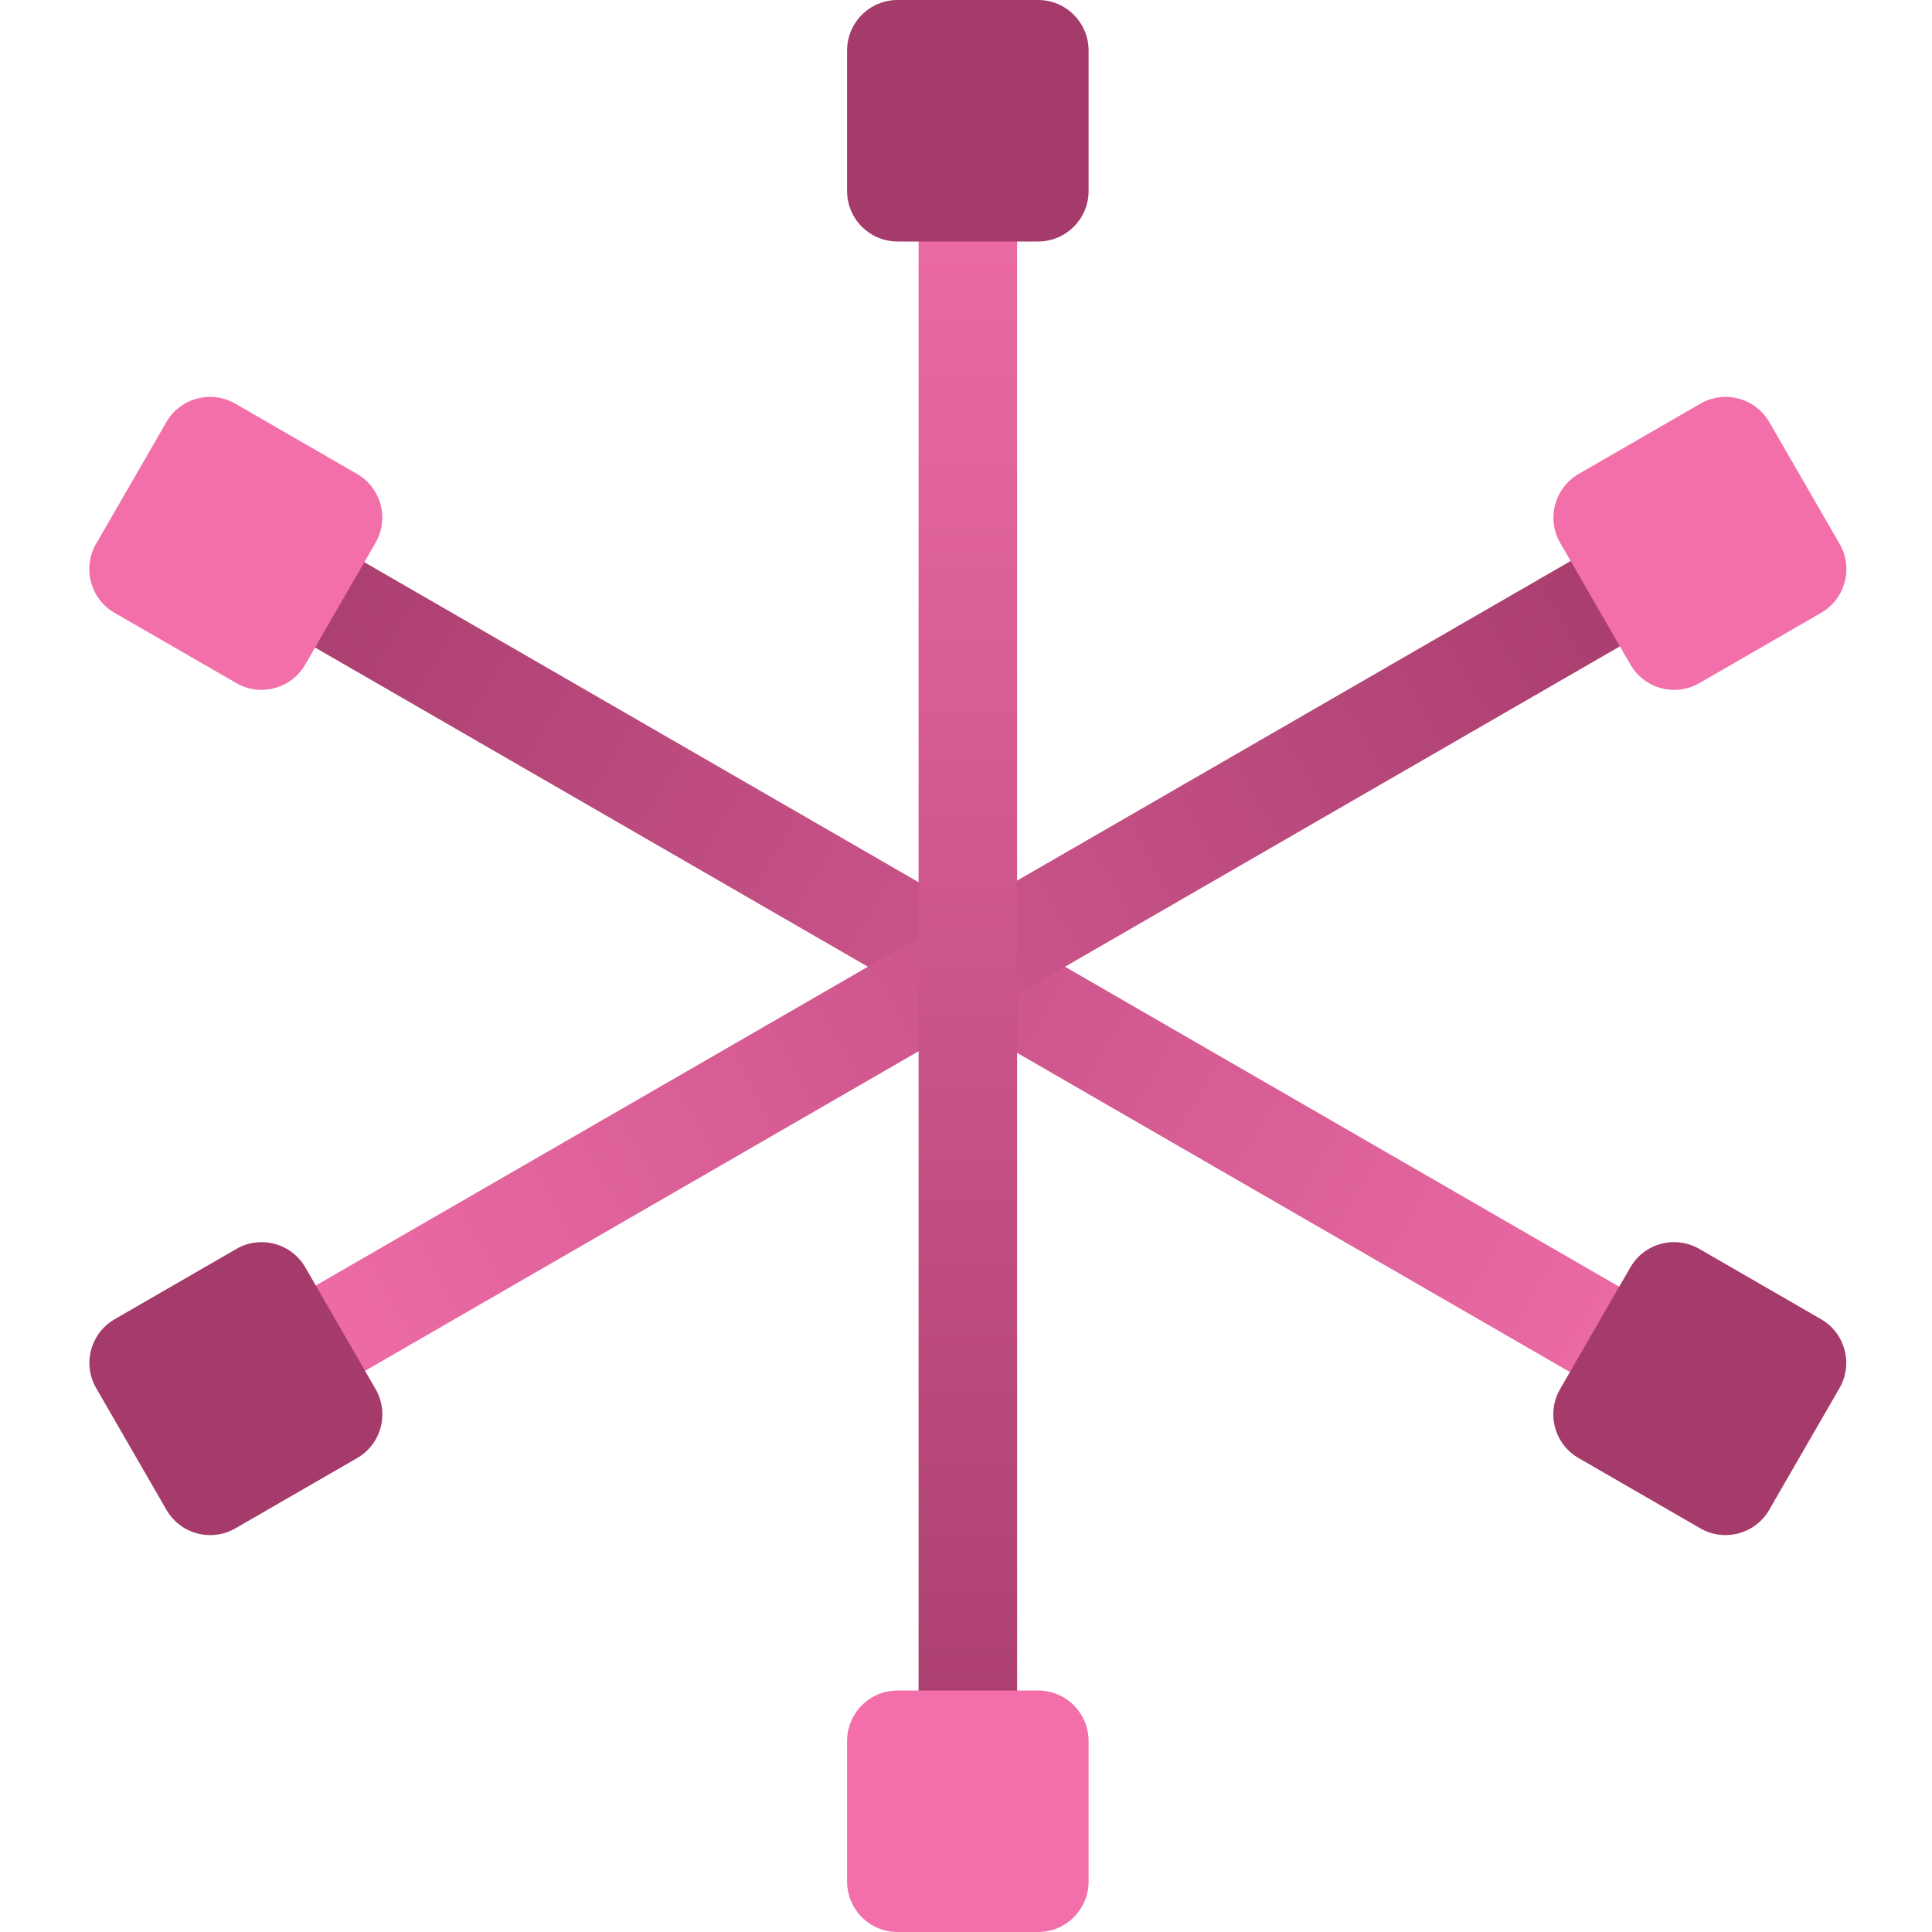 <svg fill="none" height="300" viewBox="0 0 300 300" width="300" xmlns="http://www.w3.org/2000/svg" xmlns:xlink="http://www.w3.org/1999/xlink"><linearGradient id="a"><stop offset="0" stop-color="#f26faa"/><stop offset="1" stop-color="#a53b6b"/></linearGradient><linearGradient id="b" gradientUnits="userSpaceOnUse" x1="272.624" x2="33.874" xlink:href="#a" y1="217.5" y2="77.5"/><linearGradient id="c" gradientUnits="userSpaceOnUse" x1="36.374" x2="263.874" xlink:href="#a" y1="215" y2="88.75"/><linearGradient id="d" gradientUnits="userSpaceOnUse" x1="151.375" x2="151.375" xlink:href="#a" y1="11.25" y2="290"/><path d="m40.449 77.99-7.65 13.249 227.331 131.25 7.65-13.25z" fill="url(#b)"/><path d="m264.859 92.673-7.65-13.249-227.332 131.25 7.65 13.249z" fill="url(#c)"/><path d="m142.637 281.236h15.3v-262.5h-15.3z" fill="url(#d)"/><path d="m161.199 0h-21.827c-4.328 0-7.837 3.509-7.837 7.836v21.827c0 4.328 3.509 7.837 7.837 7.837h21.827c4.328 0 7.836-3.509 7.836-7.837v-21.827c0-4.328-3.508-7.836-7.836-7.836z" fill="#a53b6b"/><path d="m161.199 262.5h-21.827c-4.328 0-7.837 3.509-7.837 7.836v21.828c0 4.328 3.509 7.836 7.837 7.836h21.827c4.328 0 7.836-3.508 7.836-7.836v-21.828c0-4.327-3.508-7.836-7.836-7.836z" fill="#f26faa"/><path d="m14.936 215.55 10.913 18.903c2.164 3.748 6.957 5.033 10.705 2.869l18.903-10.914c3.748-2.164 5.032-6.957 2.868-10.705l-10.914-18.903c-2.164-3.748-6.957-5.032-10.705-2.868l-18.903 10.914c-3.748 2.164-5.032 6.956-2.868 10.704z" fill="#a53b6b"/><path d="m242.265 84.302 10.913 18.902c2.164 3.748 6.957 5.032 10.705 2.868l18.903-10.913c3.748-2.164 5.032-6.957 2.868-10.705l-10.913-18.903c-2.164-3.748-6.957-5.032-10.705-2.868l-18.903 10.914c-3.748 2.164-5.032 6.957-2.868 10.705z" fill="#f26faa"/><path d="m274.723 234.448 10.913-18.903c2.164-3.748.88-8.541-2.868-10.705l-18.903-10.913c-3.748-2.164-8.54-.88-10.704 2.868l-10.914 18.903c-2.164 3.748-.88 8.54 2.868 10.704l18.903 10.914c3.748 2.164 8.541.88 10.705-2.868z" fill="#a53b6b"/><path d="m47.394 103.2 10.913-18.903c2.164-3.748.88-8.541-2.868-10.705l-18.903-10.914c-3.748-2.164-8.541-.88-10.705 2.868l-10.914 18.903c-2.164 3.748-.88 8.541 2.868 10.705l18.903 10.914c3.748 2.164 8.541.88 10.705-2.868z" fill="#f26faa"/></svg>